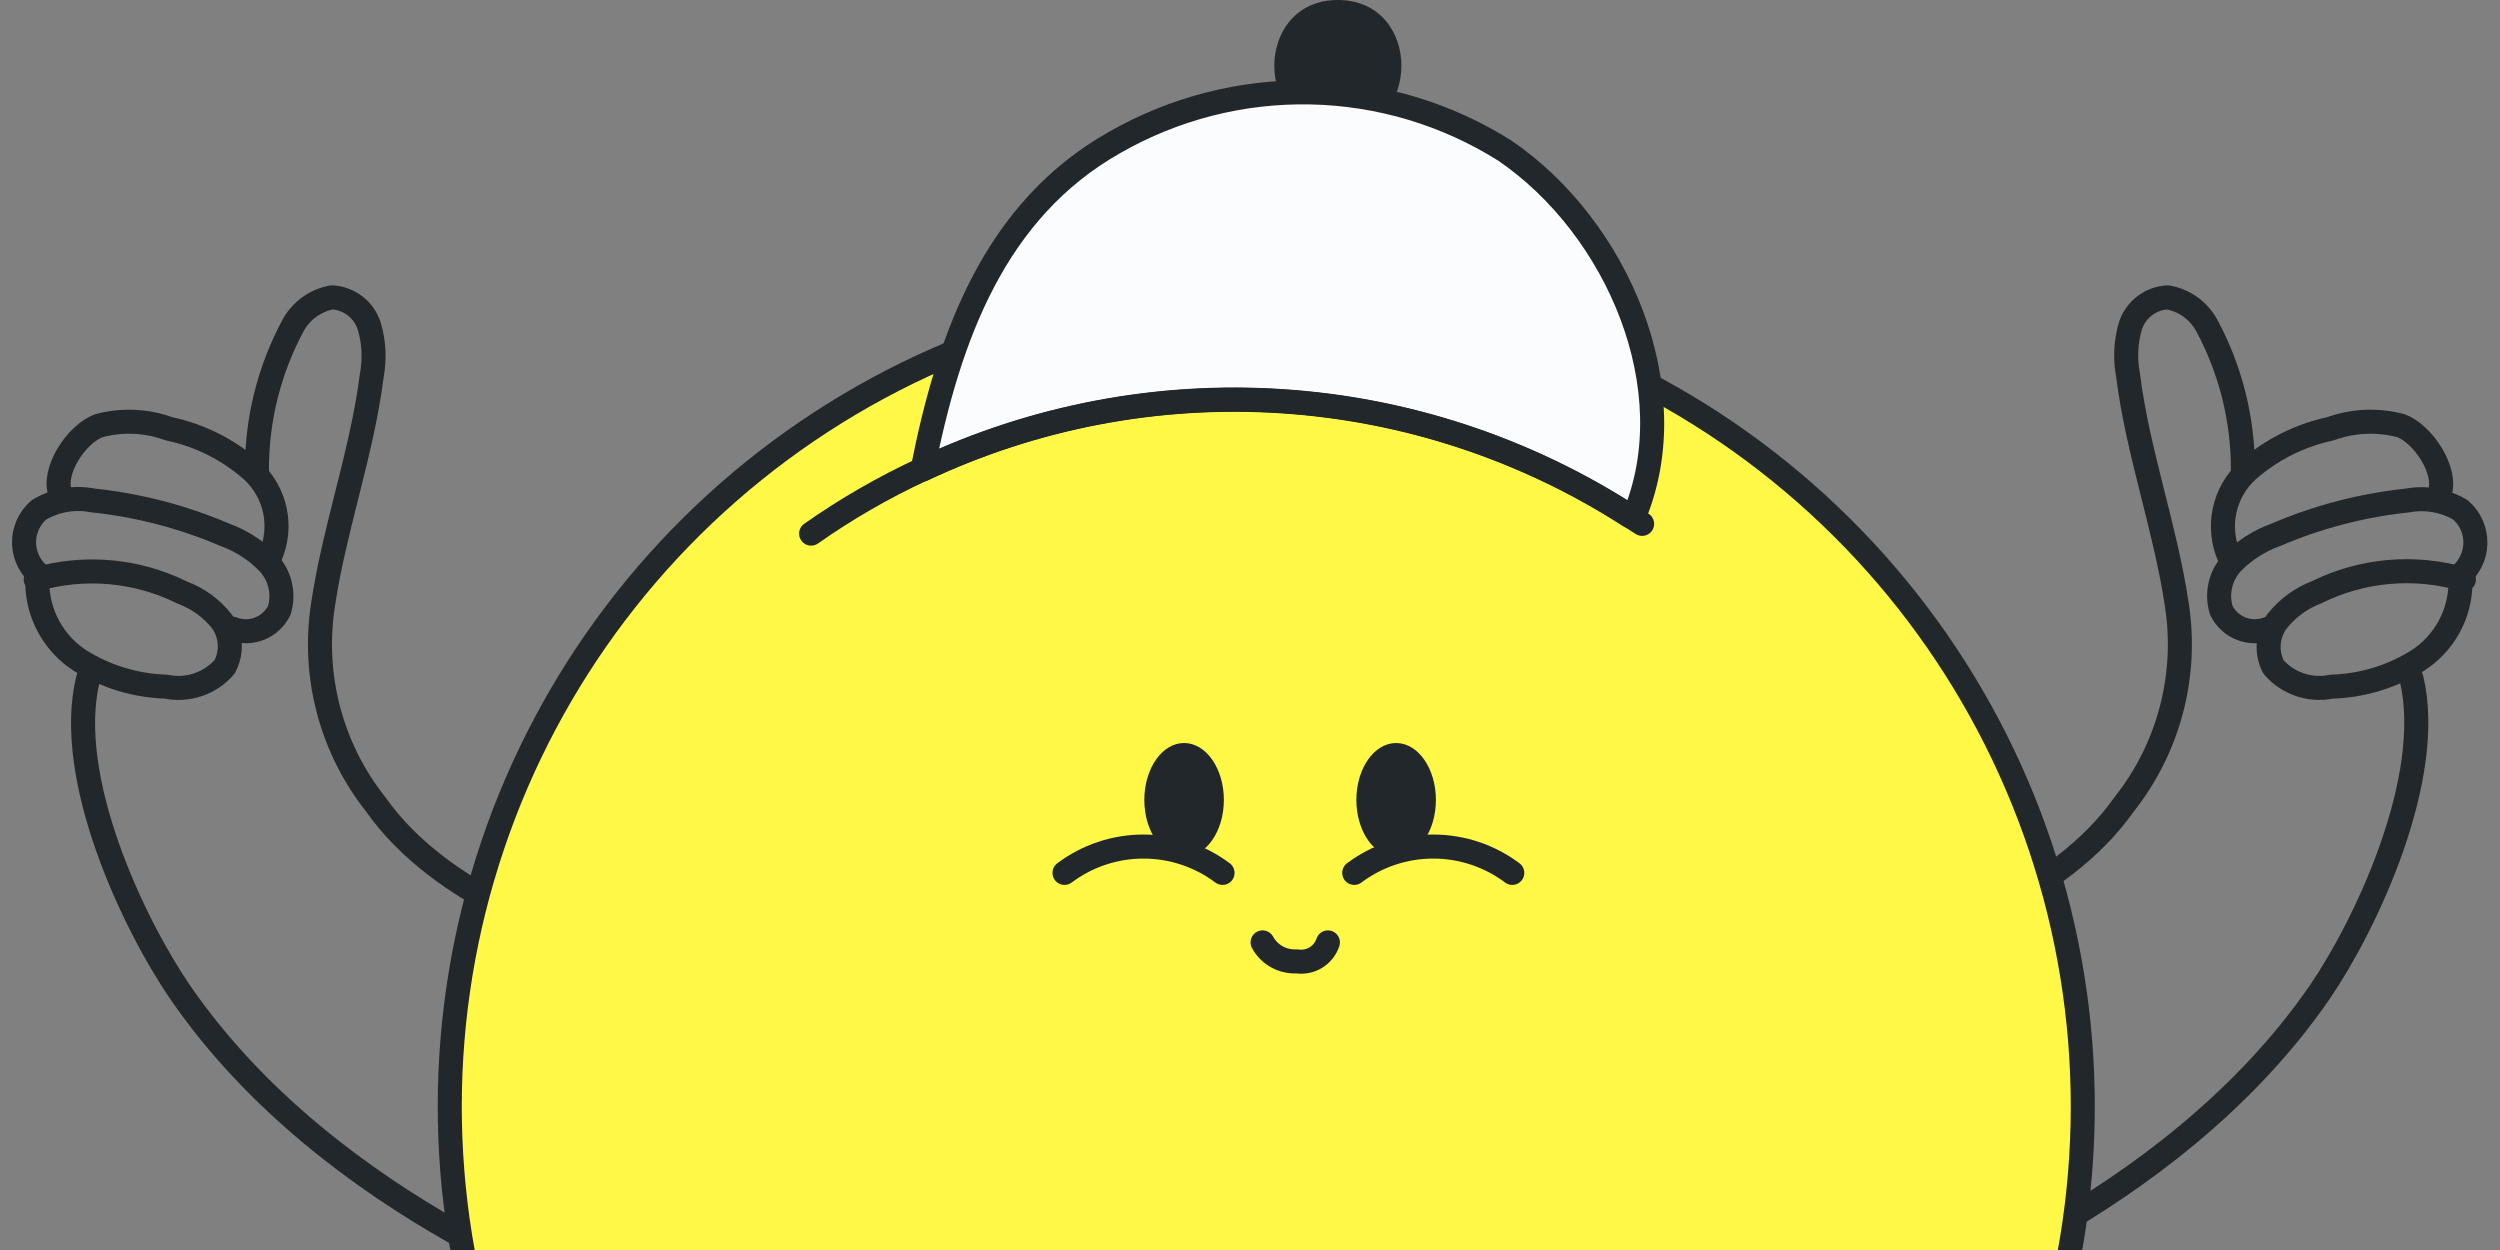 <?xml version="1.0" encoding="UTF-8"?> <svg xmlns="http://www.w3.org/2000/svg" width="208" height="104" viewBox="0 0 208 104" fill="none"><rect x="0" y="0" width="208" height="104" fill="#808080" stroke="none"/> <g clip-path="url(#clip0_2558_1186)"> <path d="M3.102 48.562C3.127 49.831 3.461 51.076 4.076 52.187C4.691 53.299 5.568 54.243 6.63 54.939C8.789 56.294 11.27 57.051 13.818 57.13C14.702 57.312 15.618 57.256 16.473 56.968C17.328 56.679 18.091 56.167 18.683 55.486C19.005 54.892 19.154 54.22 19.111 53.545C19.069 52.871 18.837 52.222 18.442 51.673C17.589 50.603 16.46 49.784 15.177 49.307C11.389 47.425 7.033 47.034 2.971 48.211" stroke="#21272A" stroke-width="2" stroke-linecap="round" stroke-linejoin="round"></path> <path d="M3.409 47.948C2.987 47.629 2.641 47.219 2.397 46.748C2.154 46.278 2.019 45.759 2.002 45.229C1.985 44.7 2.087 44.173 2.3 43.688C2.513 43.203 2.832 42.772 3.234 42.426C4.581 41.614 6.183 41.333 7.726 41.637C11.501 42.033 15.194 42.994 18.683 44.486C20.039 44.972 21.268 45.759 22.277 46.787C22.778 47.306 23.132 47.949 23.301 48.65C23.471 49.351 23.45 50.085 23.241 50.775C22.903 51.474 22.314 52.02 21.591 52.305C20.868 52.589 20.065 52.59 19.341 52.309" stroke="#21272A" stroke-width="2" stroke-linecap="round" stroke-linejoin="round"></path> <path d="M5.031 41.088C4.285 39.247 6.367 36.07 8.252 35.412C10.169 34.902 12.196 34.994 14.059 35.675C16.63 36.217 19.017 37.418 20.984 39.16C21.947 40.046 22.609 41.211 22.876 42.492C23.143 43.773 23.003 45.106 22.474 46.304" stroke="#21272A" stroke-width="2" stroke-linecap="round" stroke-linejoin="round"></path> <path d="M21.378 39.05C21.372 34.874 22.403 30.763 24.381 27.085C24.71 26.475 25.172 25.948 25.734 25.542C26.296 25.136 26.942 24.862 27.624 24.74C28.318 24.777 28.984 25.022 29.536 25.445C30.087 25.867 30.498 26.447 30.714 27.107C31.114 28.443 31.189 29.856 30.933 31.227C30.122 37.669 27.843 43.849 26.879 50.292C26.422 53.217 26.576 56.204 27.33 59.067C28.085 61.929 29.423 64.605 31.262 66.925C36.828 74.836 47.785 77.882 47.785 77.882" stroke="#21272A" stroke-width="2" stroke-linecap="round" stroke-linejoin="round"></path> <path d="M7.332 56.451C5.294 64.691 11.123 76.897 14.958 82.507C27.58 100.937 50.919 108.541 50.919 108.541" stroke="#21272A" stroke-width="2" stroke-linecap="round" stroke-linejoin="round"></path> <path d="M204.711 48.561C204.692 49.832 204.36 51.078 203.745 52.191C203.13 53.303 202.25 54.246 201.183 54.938C199.027 56.299 196.544 57.056 193.995 57.129C193.115 57.312 192.201 57.256 191.35 56.967C190.498 56.678 189.739 56.167 189.152 55.486C188.838 54.881 188.702 54.199 188.76 53.52C188.818 52.841 189.068 52.193 189.481 51.651C190.333 50.588 191.452 49.771 192.724 49.284C196.534 47.394 200.916 47.011 204.996 48.21" stroke="#21272A" stroke-width="2" stroke-linecap="round" stroke-linejoin="round"></path> <path d="M204.58 47.948C204.996 47.623 205.335 47.209 205.572 46.737C205.81 46.265 205.939 45.746 205.952 45.218C205.964 44.69 205.86 44.165 205.645 43.682C205.431 43.2 205.112 42.77 204.711 42.426C203.394 41.641 201.837 41.361 200.328 41.637C196.554 42.033 192.861 42.994 189.371 44.486C188.009 44.972 186.773 45.758 185.755 46.787C185.256 47.306 184.906 47.951 184.74 48.652C184.574 49.354 184.599 50.087 184.813 50.775C185.152 51.474 185.741 52.02 186.464 52.304C187.187 52.589 187.99 52.59 188.714 52.309" stroke="#21272A" stroke-width="2" stroke-linecap="round" stroke-linejoin="round"></path> <path d="M202.958 41.09C203.681 39.249 201.599 36.071 199.737 35.414C197.805 34.9 195.763 34.992 193.885 35.677C191.323 36.224 188.945 37.425 186.983 39.161C186.018 40.047 185.355 41.211 185.084 42.491C184.813 43.772 184.948 45.105 185.471 46.305" stroke="#21272A" stroke-width="2" stroke-linecap="round" stroke-linejoin="round"></path> <path d="M186.609 39.05C186.616 34.874 185.585 30.763 183.607 27.085C183.276 26.473 182.81 25.943 182.244 25.537C181.679 25.131 181.028 24.859 180.342 24.74C179.648 24.777 178.982 25.022 178.43 25.445C177.879 25.867 177.468 26.447 177.252 27.107C176.86 28.445 176.792 29.857 177.055 31.227C177.866 37.669 180.145 43.849 181.109 50.292C181.565 53.217 181.412 56.204 180.657 59.067C179.903 61.929 178.565 64.605 176.726 66.925C171.16 74.836 160.181 77.882 160.181 77.882" stroke="#21272A" stroke-width="2" stroke-linecap="round" stroke-linejoin="round"></path> <path d="M200.635 56.451C202.607 64.691 196.866 76.897 193.031 82.507C180.386 100.937 157.07 108.541 157.07 108.541" stroke="#21272A" stroke-width="2" stroke-linecap="round" stroke-linejoin="round"></path> <path d="M67.048 148.162C54.811 139.807 45.642 127.68 40.937 113.631C36.231 99.581 36.249 84.378 40.986 70.339C45.723 56.3 54.92 44.195 67.176 35.868C79.431 27.541 94.073 23.449 108.87 24.216C123.667 24.983 137.807 30.567 149.136 40.116C160.465 49.665 168.362 62.656 171.622 77.11C174.882 91.564 173.328 106.687 167.195 120.175C161.063 133.663 150.689 144.776 137.654 151.821" fill="#FFF847"></path> <path d="M67.048 148.162C54.811 139.807 45.642 127.68 40.937 113.631C36.231 99.581 36.249 84.378 40.986 70.339C45.723 56.3 54.92 44.195 67.176 35.868C79.431 27.541 94.073 23.449 108.87 24.216C123.667 24.983 137.807 30.567 149.136 40.116C160.465 49.665 168.362 62.656 171.622 77.11C174.882 91.564 173.328 106.687 167.195 120.175C161.063 133.663 150.689 144.776 137.654 151.821" stroke="#21272A" stroke-width="2" stroke-linecap="round" stroke-linejoin="round"></path> <path d="M111.314 10.957C118.348 10.957 118.37 0 111.314 0C104.257 0 104.257 10.957 111.314 10.957Z" fill="#21272A"></path> <path d="M76.668 39.051C78.859 27.896 82.716 17.444 92.643 11.834C97.608 8.987 103.254 7.546 108.975 7.666C114.697 7.786 120.278 9.461 125.119 12.513C134.564 18.934 140.459 32.389 136.076 42.929C136.076 42.929 128.494 35.062 107.15 33.243C96.653 32.433 86.131 34.438 76.668 39.051Z" fill="#FBFCFD"></path> <path d="M135.967 42.93H135.572C126.901 37.349 116.952 34.067 106.663 33.393C96.373 32.718 86.081 34.673 76.755 39.073C78.947 27.919 82.804 17.466 92.731 11.856C97.695 9.01 103.342 7.569 109.063 7.689C114.785 7.808 120.366 9.484 125.207 12.535C134.586 18.934 140.35 32.389 135.967 42.93Z" fill="#FBFCFD" stroke="#21272A" stroke-width="2" stroke-linecap="round" stroke-linejoin="round"></path> <path d="M136.624 43.586L135.572 42.907C126.901 37.326 116.952 34.044 106.662 33.37C96.373 32.695 86.081 34.65 76.755 39.05C73.512 40.552 70.409 42.341 67.485 44.397" stroke="#21272A" stroke-width="2" stroke-linecap="round" stroke-linejoin="round"></path> <path d="M98.516 71.286C100.344 71.286 101.825 69.167 101.825 66.553C101.825 63.939 100.344 61.819 98.516 61.819C96.689 61.819 95.207 63.939 95.207 66.553C95.207 69.167 96.689 71.286 98.516 71.286Z" fill="#21272A"></path> <path d="M116.157 71.286C117.984 71.286 119.466 69.167 119.466 66.553C119.466 63.939 117.984 61.819 116.157 61.819C114.329 61.819 112.848 63.939 112.848 66.553C112.848 69.167 114.329 71.286 116.157 71.286Z" fill="#21272A"></path> <path d="M105.046 78.408C105.323 78.914 105.738 79.331 106.242 79.61C106.747 79.889 107.32 80.019 107.895 79.986C108.443 80.071 109.004 79.96 109.477 79.671C109.951 79.382 110.306 78.934 110.481 78.408" stroke="#21272A" stroke-width="2" stroke-linecap="round" stroke-linejoin="round"></path> <path d="M112.672 72.624C114.569 71.202 116.876 70.433 119.247 70.433C121.617 70.433 123.924 71.202 125.821 72.624" stroke="#21272A" stroke-width="2" stroke-linecap="round" stroke-linejoin="round"></path> <path d="M101.715 72.624C99.818 71.202 97.511 70.433 95.141 70.433C92.77 70.433 90.463 71.202 88.566 72.624" stroke="#21272A" stroke-width="2" stroke-linecap="round" stroke-linejoin="round"></path> </g> <defs> <clipPath id="clip0_2558_1186"> <rect width="208" height="104" fill="white"></rect> </clipPath> </defs> </svg> 